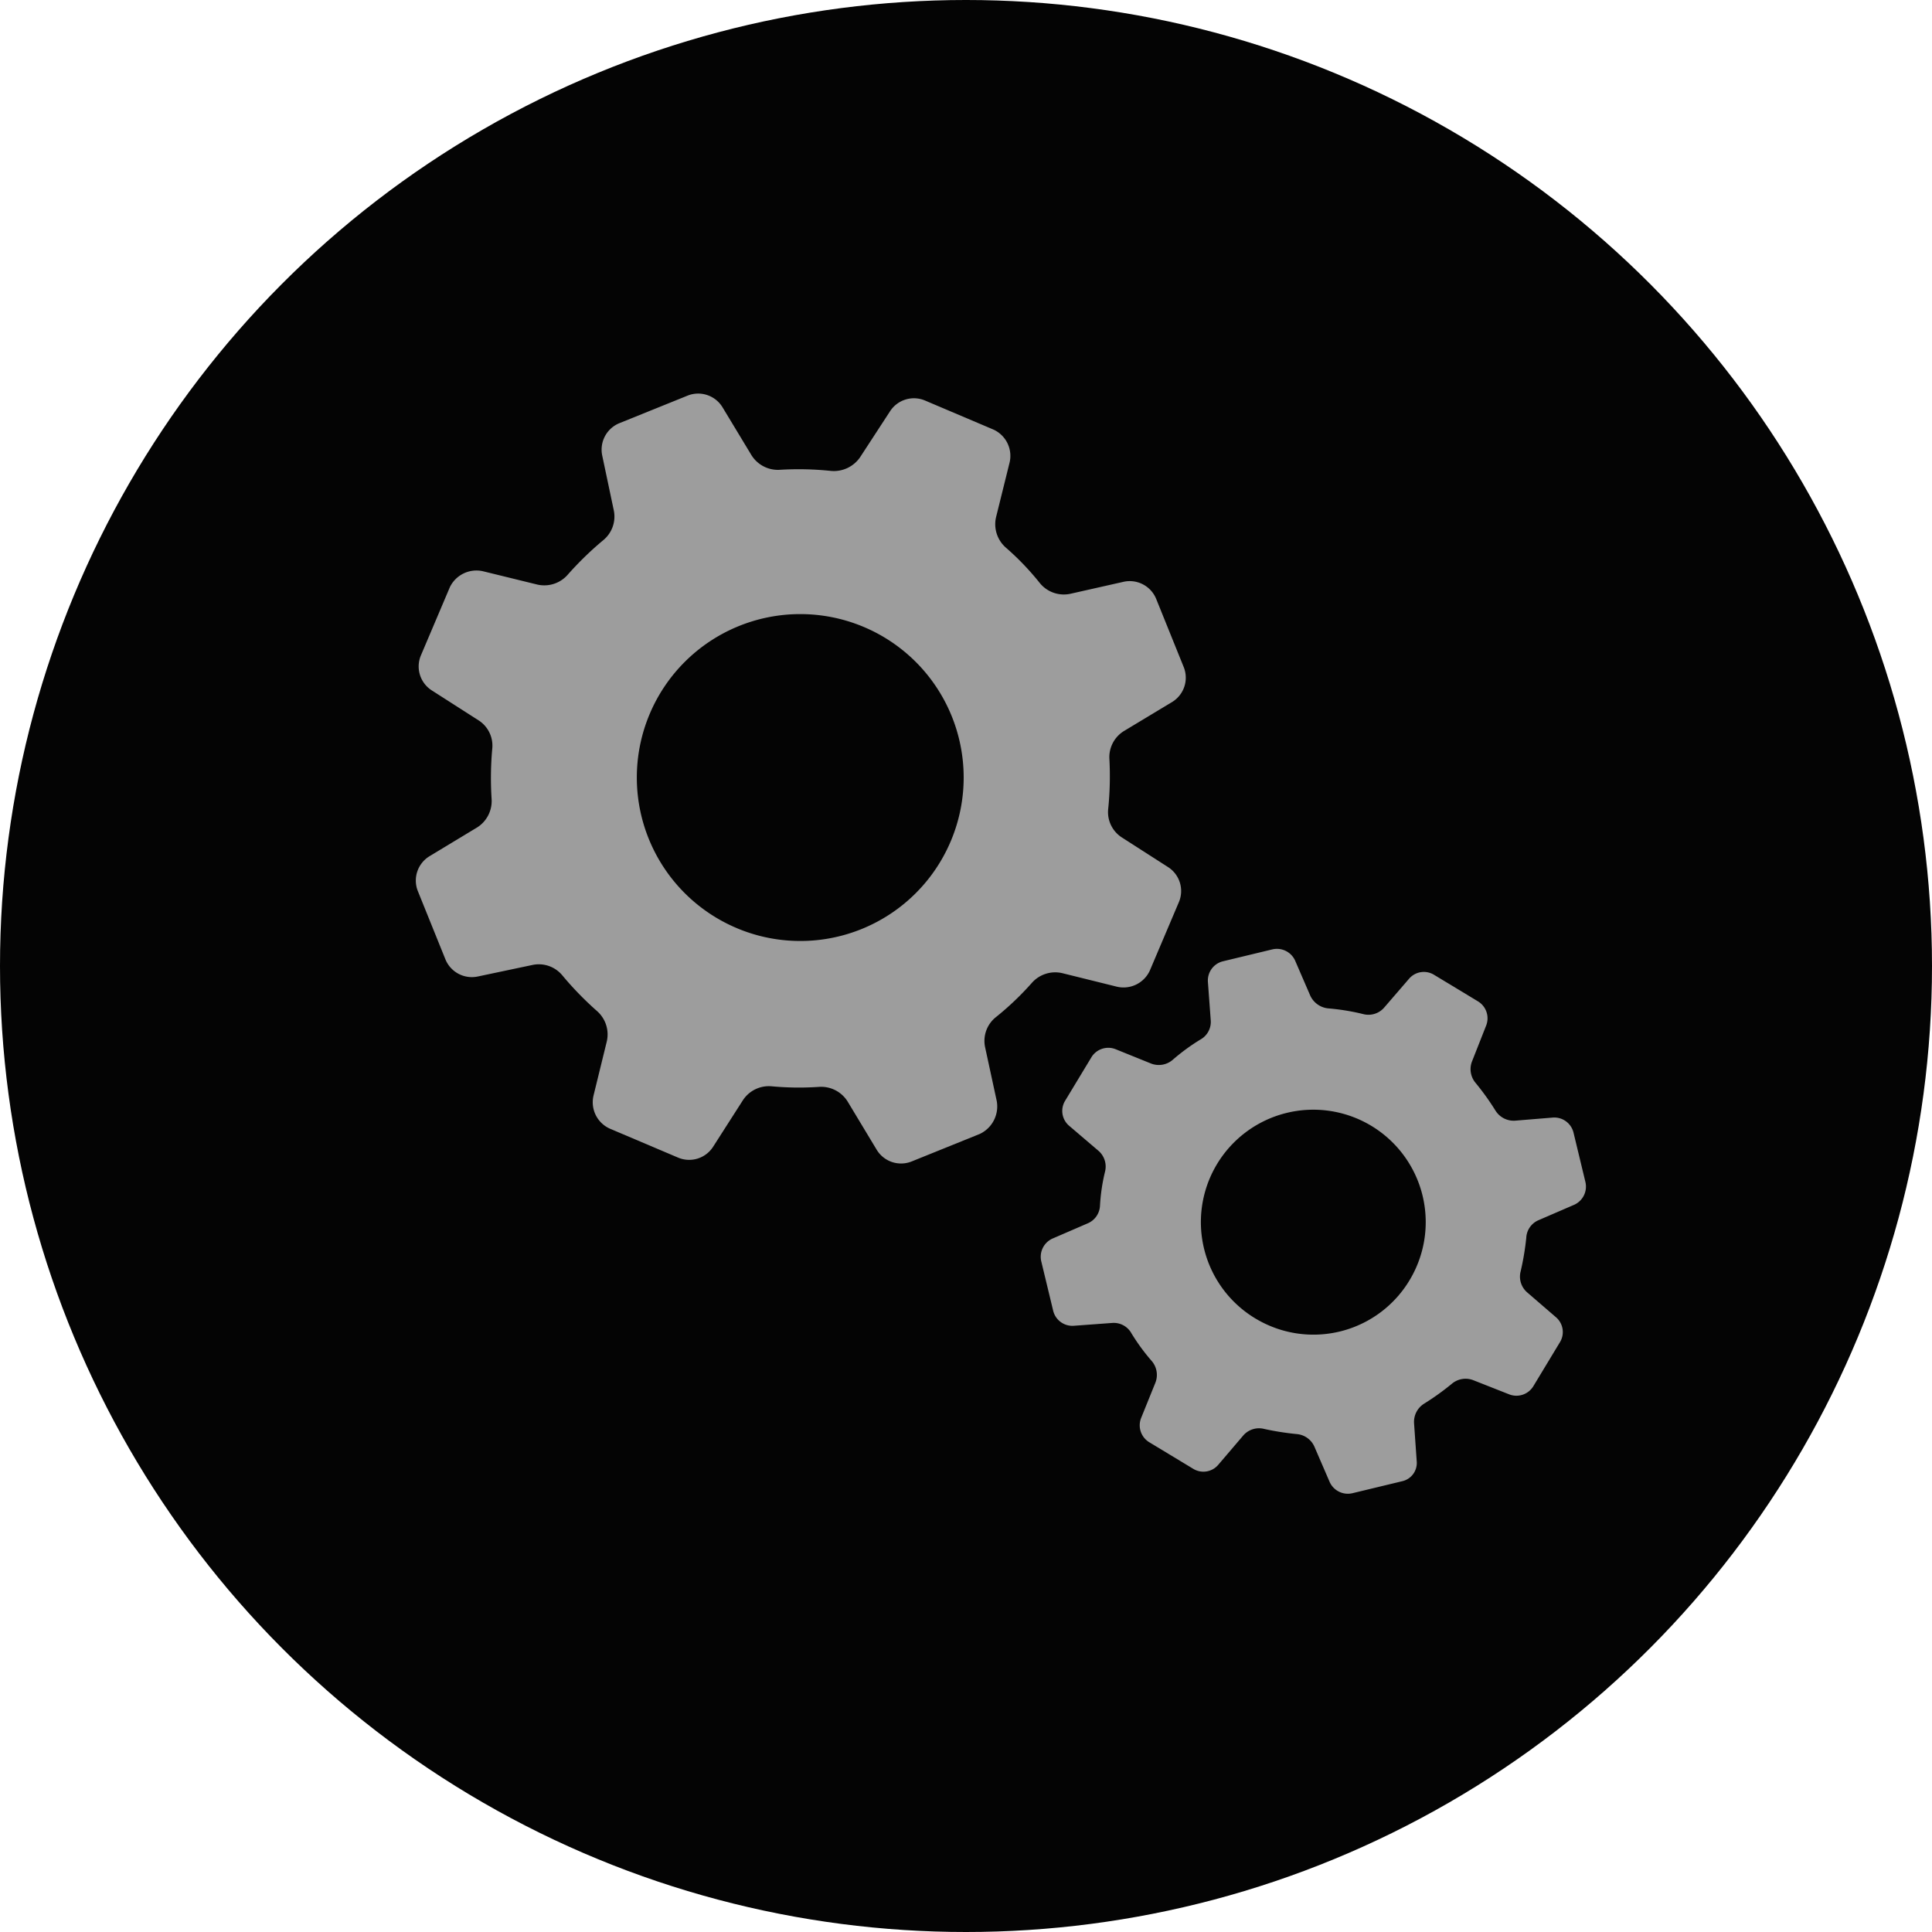 <svg xmlns="http://www.w3.org/2000/svg" width="85" height="85" viewBox="0 0 85 85" id="settingsOptions">
<style type="text/css">
	.settingsIcons{fill:#9d9d9d;}
</style>
  <g id="Group_2813" data-name="Group 2813" transform="translate(-908 -796)">
    <circle id="Ellipse_1" data-name="Ellipse 1" cx="42.5" cy="42.5" r="42.5" transform="translate(908 796)" fill="#040404"/>
    <g id="Group_2776" data-name="Group 2776" transform="translate(-4300.588 -4967.997) rotate(68)">
      <path id="Path_4711" data-name="Path 4711" d="M247.333,276.391l-2.388-.412a1.335,1.335,0,0,1-1.05-.947,12.862,12.862,0,0,0-.8-2.017,1.369,1.369,0,0,1,.1-1.4l1.461-2.017a1.272,1.272,0,0,0-.124-1.605l-1.153-1.153-1.153-1.153a1.251,1.251,0,0,0-1.605-.144l-1.976,1.4a1.324,1.324,0,0,1-1.4.082,14.262,14.262,0,0,0-2-.864,1.349,1.349,0,0,1-.906-1.05l-.391-2.449a1.254,1.254,0,0,0-1.214-1.05h-3.252a1.257,1.257,0,0,0-1.235,1.029l-.391,2.388a1.361,1.361,0,0,1-.947,1.07,11.9,11.9,0,0,0-2,.8,1.369,1.369,0,0,1-1.4-.1l-2.017-1.461a1.272,1.272,0,0,0-1.605.124l-1.153,1.153-1.153,1.153a1.251,1.251,0,0,0-.144,1.605l1.379,1.976a1.4,1.4,0,0,1,.082,1.42,13.782,13.782,0,0,0-.885,2.058,1.371,1.371,0,0,1-1.07.926l-2.429.391a1.254,1.254,0,0,0-1.05,1.214v3.252a1.257,1.257,0,0,0,1.029,1.235l2.429.432a1.343,1.343,0,0,1,1.05.926,14.3,14.3,0,0,0,.823,2.017,1.369,1.369,0,0,1-.1,1.4l-1.441,2a1.3,1.3,0,0,0,.1,1.605l1.153,1.153,1.153,1.153a1.251,1.251,0,0,0,1.605.144l2-1.42a1.322,1.322,0,0,1,1.4-.082,14.394,14.394,0,0,0,2.017.844,1.374,1.374,0,0,1,.926,1.05l.391,2.429a1.254,1.254,0,0,0,1.214,1.05h3.252a1.257,1.257,0,0,0,1.235-1.029l.432-2.429a1.343,1.343,0,0,1,.926-1.05,14.3,14.3,0,0,0,2.017-.823,1.369,1.369,0,0,1,1.4.1l2,1.441a1.272,1.272,0,0,0,1.605-.123l1.153-1.153,1.153-1.153a1.251,1.251,0,0,0,.144-1.605l-1.42-2a1.366,1.366,0,0,1-.082-1.4,12.981,12.981,0,0,0,.8-1.914,1.371,1.371,0,0,1,1.07-.926l2.449-.391a1.254,1.254,0,0,0,1.05-1.214v-3.252A1.337,1.337,0,0,0,247.333,276.391Zm-11.3,7.718a7.19,7.19,0,1,1-.1-10.168A7.187,7.187,0,0,1,236.033,284.11Z" transform="translate(7109.463 -2968.992)" class="settingsIcons"/>
      <path id="Path_4712" data-name="Path 4712" d="M391.926,233.391l-1.585-.515a.944.944,0,0,1-.638-.741,11.311,11.311,0,0,0-.35-1.441.938.938,0,0,1,.206-.947l1.173-1.235a.872.872,0,0,0,.062-1.111l-.679-.906-.679-.906a.857.857,0,0,0-1.091-.247l-1.482.762a.917.917,0,0,1-.967-.082,11.789,11.789,0,0,0-1.276-.782.886.886,0,0,1-.515-.8l-.041-1.708a.878.878,0,0,0-.741-.823l-1.111-.165-1.111-.165a.87.87,0,0,0-.947.6l-.494,1.585a.944.944,0,0,1-.741.638,11.312,11.312,0,0,0-1.441.35.938.938,0,0,1-.947-.206l-1.235-1.173a.872.872,0,0,0-1.111-.062l-.906.679-.906.679a.857.857,0,0,0-.247,1.091l.762,1.482a.913.913,0,0,1-.082.967,9.806,9.806,0,0,0-.8,1.317.975.975,0,0,1-.823.535l-1.688.041a.878.878,0,0,0-.823.741l-.165,1.111-.165,1.111a.87.87,0,0,0,.6.947l1.605.515a.888.888,0,0,1,.617.741,8.939,8.939,0,0,0,.37,1.461.938.938,0,0,1-.206.947l-1.173,1.214a.872.872,0,0,0-.082,1.091l.679.906.679.906a.857.857,0,0,0,1.091.247l1.5-.782a.917.917,0,0,1,.967.082,8.226,8.226,0,0,0,1.3.762.886.886,0,0,1,.515.8l.041,1.688a.878.878,0,0,0,.741.823l1.111.165,1.111.165a.87.87,0,0,0,.947-.6l.515-1.605a.888.888,0,0,1,.741-.617,8.942,8.942,0,0,0,1.461-.37.938.938,0,0,1,.947.206l1.214,1.173a.872.872,0,0,0,1.111.062l.906-.679.906-.679a.857.857,0,0,0,.247-1.091l-.782-1.5a.917.917,0,0,1,.082-.967,12.243,12.243,0,0,0,.741-1.235.934.934,0,0,1,.8-.515l1.708-.041a.878.878,0,0,0,.823-.741l.165-1.111.165-1.111A.824.824,0,0,0,391.926,233.391Zm-8.439,4.2a4.946,4.946,0,1,1,.906-6.936A4.931,4.931,0,0,1,383.487,237.59Z" transform="translate(6986.482 -2937.188)" class="settingsIcons"/>
    </g>
  </g>
</svg>
